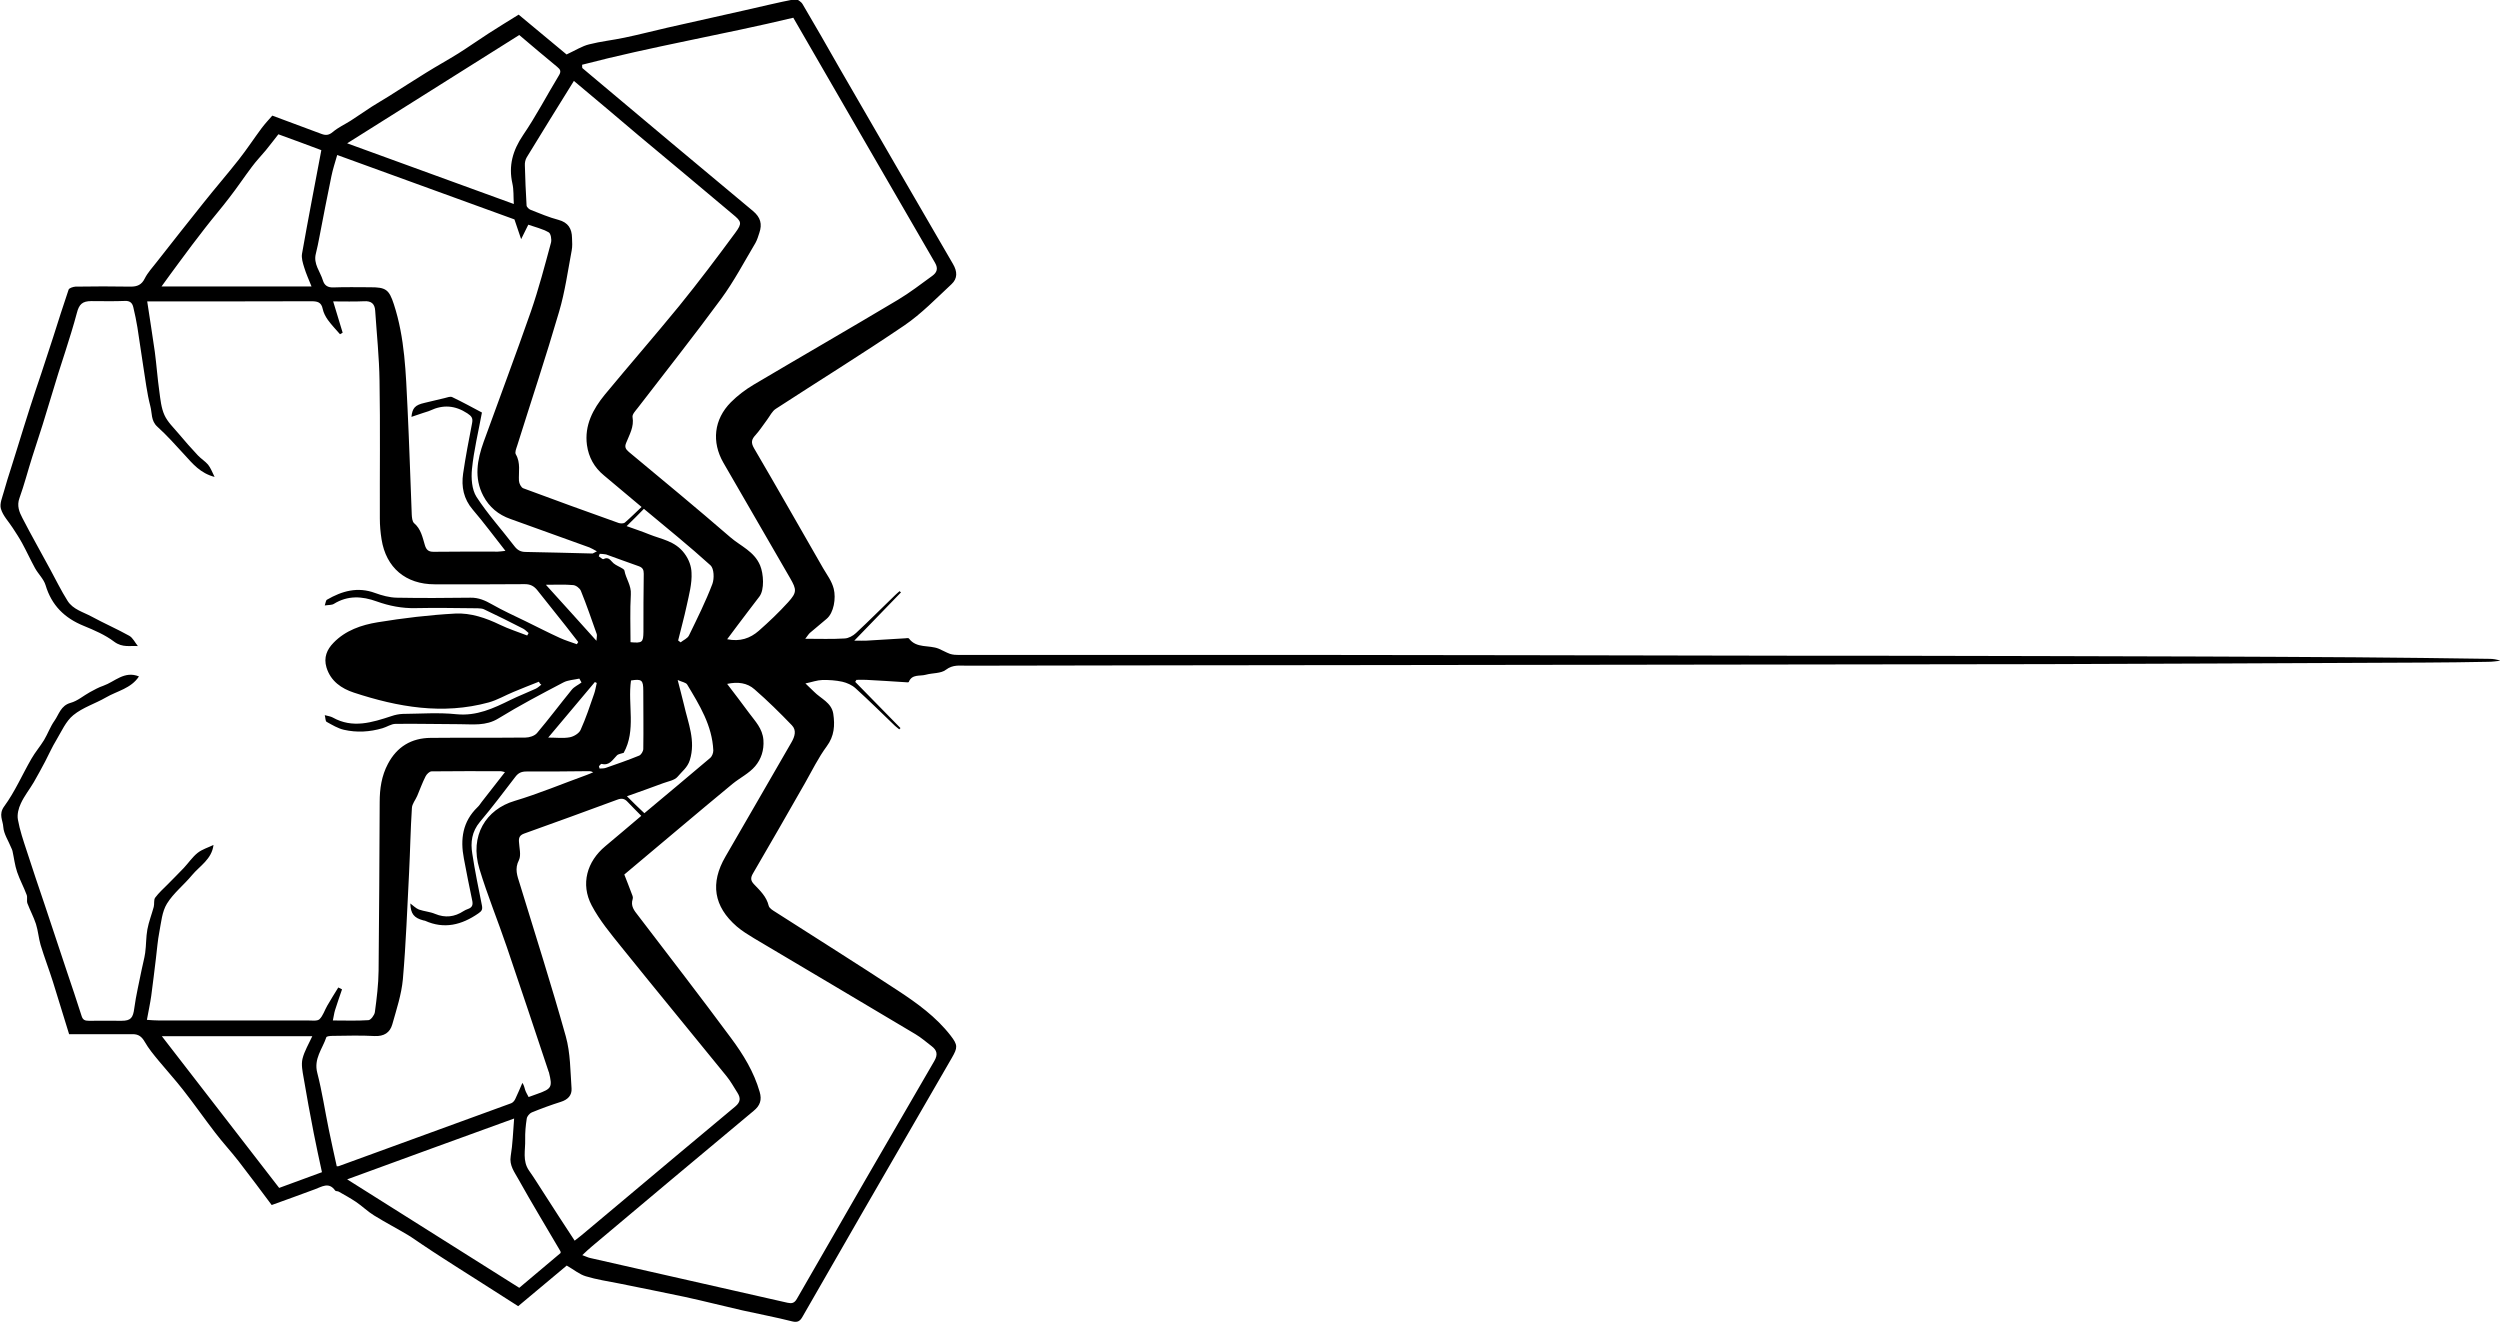<?xml version="1.0" encoding="utf-8"?>
<!-- Generator: Adobe Illustrator 27.4.1, SVG Export Plug-In . SVG Version: 6.00 Build 0)  -->
<svg version="1.1" baseProfile="tiny" id="Layer_1" xmlns="http://www.w3.org/2000/svg" xmlns:xlink="http://www.w3.org/1999/xlink"
	 x="0px" y="0px" viewBox="0 0 1606.6 850" overflow="visible" xml:space="preserve">
<path d="M346.3,438.1c-5.5,2.2-11,4.3-16.4,6.6c-5.3,2.2-10.4,5.2-15.8,6.7c-29.6,8.1-58.4,3-86.7-6.3c-7.9-2.6-14.9-7.3-17.6-16.2
	c-1.9-6.4,0.3-11.5,4.5-15.8c7.7-8,18-11.5,28.4-13.2c16.5-2.7,33.2-4.7,49.9-5.6c9.9-0.5,19.6,2.8,28.7,7.2
	c5.6,2.7,11.6,4.6,17.5,6.9c0.3-0.5,0.6-1.1,0.9-1.6c-1.2-1-2.2-2.1-3.5-2.8c-8.4-4.3-16.8-8.5-25.3-12.5c-1.1-0.5-2.6-0.5-3.9-0.6
	c-13.3-0.1-26.6-0.4-39.9-0.1c-8.7,0.2-16.9-1.4-25-4.3c-9.4-3.4-18.6-4-27.6,1.6c-1.3,0.8-3.3,0.6-5.8,1c0.6-1.8,0.7-3.3,1.4-3.7
	c9.7-5.6,19.7-8.5,31-4.3c4.4,1.6,9.2,2.9,13.8,3c15.8,0.3,31.6,0.2,47.5,0c5.2-0.1,9.4,1.8,13.8,4.3c7,4,14.3,7.3,21.5,10.8
	c7.4,3.6,14.7,7.4,22.2,10.8c3.5,1.6,7.2,2.7,10.8,4c0.3-0.5,0.6-0.9,0.9-1.4c-2.7-3.4-5.3-6.9-8-10.3c-6.1-7.7-12.2-15.3-18.3-23
	c-2.1-2.6-4.4-3.9-8-3.9c-19.3,0.2-38.6,0.1-58,0.1c-18.5,0-31.2-10.6-34.1-28.9c-0.7-4.4-1.1-8.9-1.1-13.4
	c-0.1-29.5,0.3-58.9-0.2-88.4c-0.2-15.1-1.8-30.1-2.8-45.2c-0.3-4.5-2.6-6.3-7.2-6c-6.3,0.3-12.6,0.1-19.8,0.1
	c2.1,7.1,4.1,13.6,6.1,20.1c-0.6,0.3-1.1,0.7-1.7,1c-2.6-3-5.4-5.9-7.8-9.2c-1.5-2.1-2.8-4.6-3.3-7c-0.9-4.6-3.6-5-7.5-5
	c-33.1,0.1-66.3,0.1-99.4,0.1c-1.8,0-3.6,0-5.9,0c1.7,11.3,3.4,21.9,4.9,32.5c1.1,8.4,1.7,16.9,2.9,25.4c0.7,5.2,1.2,10.6,3.3,15.2
	c2,4.4,5.9,8.1,9.1,11.9c4,4.8,8.1,9.4,12.4,14c2,2.1,4.6,3.7,6.5,5.9c1.7,2.1,2.6,4.7,4.2,7.9c-9.2-2.4-14.1-8.5-19.4-14.3
	c-5.6-6.1-11.2-12.4-17.4-18c-4.2-3.8-3.3-8.8-4.5-13.2c-2.2-8.5-3.2-17.3-4.6-26c-1.3-8.2-2.4-16.4-3.7-24.6
	c-0.7-4.3-1.6-8.6-2.6-12.8c-0.6-2.8-2.1-4.4-5.5-4.2c-7.1,0.3-14.3,0.1-21.5,0.1c-5.8,0-7.9,2.1-9.3,7.6
	c-2.2,8.3-4.8,16.5-7.4,24.7c-1.4,4.7-3.1,9.3-4.5,14c-3.4,11-6.7,22.1-10.1,33.1c-2.2,7-4.5,13.9-6.7,20.8
	c-2.8,8.8-5.1,17.8-8.2,26.4c-1.8,4.9-0.1,9,1.9,12.8c5.7,11.1,11.9,21.9,17.8,32.9c3.7,6.8,7.1,13.8,11.2,20.3
	c3.5,5.6,10.1,7.2,15.6,10.2c7.9,4.3,16.2,7.9,24.1,12.3c2.3,1.3,3.7,4.4,5.5,6.6c-4.8-0.4-9.8,1.2-15.2-2.8
	c-5.8-4.4-12.8-7.4-19.6-10.2c-12.3-5-20.6-13.1-24.5-26.1c-1.2-4-4.7-7.2-6.8-11c-2.9-5.3-5.4-10.8-8.3-16.1
	c-1.8-3.3-3.9-6.5-6-9.7c-2.6-4.1-6.3-7.8-7.6-12.3c-1-3.2,0.9-7.4,1.9-11.1c1.4-5.2,3.1-10.3,4.7-15.4c1.3-4.3,2.7-8.5,4-12.8
	c2.7-8.7,5.4-17.5,8.2-26.2c2.3-7.3,4.8-14.5,7.2-21.7c2.5-7.6,5-15.3,7.5-22.9c3.3-10.3,6.5-20.6,10-30.8c0.4-1,2.9-1.8,4.4-1.9
	c11.8-0.2,23.7-0.2,35.5,0c4.1,0,7-1.1,9-5.2c1.9-3.8,5-7.1,7.7-10.6c10-12.7,20-25.5,30.2-38.2c7.4-9.3,15.2-18.3,22.6-27.7
	c5.1-6.5,9.7-13.5,14.6-20.1c2.1-2.8,4.5-5.4,6.9-8.1c10.4,3.9,21,7.8,31.7,11.8c2.7,1,4.7,0.8,7.2-1.3c3.4-2.9,7.6-4.8,11.4-7.2
	c4.6-3,9.1-6.1,13.7-9.1c3.6-2.3,7.3-4.4,10.8-6.6c8-5,15.9-10.2,23.9-15.1c6.9-4.3,14-8.2,20.9-12.5c6.5-4.1,12.7-8.5,19.2-12.7
	c6.3-4.1,12.8-8,19.5-12.2c10.7,8.9,21.5,17.9,30.8,25.6c5.8-2.7,10-5.4,14.5-6.5c7.4-1.9,15.2-2.7,22.7-4.3
	c9.2-1.9,18.3-4.3,27.5-6.4c16.5-3.7,32.9-7.4,49.4-11.1c10.8-2.4,21.6-5.1,32.5-7.2c1.5-0.3,4.2,1.6,5.1,3.2
	c8,13.5,15.8,27.2,23.6,40.9c24.3,42,48.6,84.1,73,126c2.9,4.9,3,9.4-0.9,13c-9.8,9.1-19.3,19-30.3,26.5
	c-27.1,18.4-55.1,35.7-82.6,53.6c-2.4,1.5-3.8,4.6-5.6,7c-2.5,3.3-4.7,6.8-7.4,9.8c-2.6,2.8-3.2,4.8-1,8.6
	c15,25.6,29.6,51.4,44.4,77.1c2.5,4.3,5.5,8.1,6.8,13.2c1.5,6,0.1,15.4-4.6,19.3c-3.6,3-7.2,6-10.7,9c-0.9,0.8-1.5,1.9-3,3.8
	c9.2,0,17.3,0.3,25.3-0.2c2.5-0.1,5.4-1.7,7.3-3.5c8.5-7.9,16.7-16.2,25.1-24.3c0.9-0.9,1.9-1.7,2.9-2.6c0.3,0.3,0.6,0.6,0.9,0.8
	c-9.6,9.9-19.2,19.9-30,31c3.7,0,5.7,0.1,7.8,0c8.3-0.5,16.6-1,24.9-1.5c0.8-0.1,2.1-0.3,2.4,0.1c4.9,6.6,12.9,4,19.2,6.6
	c2.4,1,4.7,2.4,7.2,3.3c1.8,0.6,3.9,0.7,5.8,0.7c80.9,0,161.9,0,242.8,0c82.1,0.1,164.2,0.2,246.3,0.4c33.1,0.1,66.3,0.1,99.4,0.1
	c69.9,0.1,139.9,0.3,209.8,0.5c33,0.1,65.9,0.3,98.9,0.5c28.8,0.2,57.6,0.6,86.4,1c2.3,0,4.6,0.4,7,1.2c-2.6,0.3-5.2,0.7-7.9,0.7
	c-13.8,0.2-27.6,0.5-41.4,0.5c-45,0.2-89.9,0.4-134.9,0.6c-36.1,0.1-72.3,0.3-108.4,0.4c-141.4,0.2-282.8,0.4-424.2,0.6
	c-89.6,0.1-179.2,0.2-268.8,0.4c-4.5,0-8.9-0.8-13.4,2.6c-3.2,2.5-8.6,2-12.9,3.2c-3.8,1.1-8.9-0.6-11,4.7c-0.1,0.3-1.5,0.2-2.4,0.1
	c-8.3-0.5-16.6-1.1-24.9-1.5c-2.1-0.1-4.2,0-6.3,0c-0.3,0.4-0.5,0.8-0.8,1.3c9.7,9.9,19.4,19.8,29.1,29.7c-0.3,0.3-0.5,0.5-0.8,0.8
	c-0.9-0.8-2-1.5-2.8-2.3c-8.4-8.1-16.7-16.3-25.3-24.1c-2.3-2.1-5.5-3.5-8.5-4.2c-4.2-0.9-8.6-1.2-12.9-1.1
	c-3.3,0.1-6.5,1.3-10.8,2.2c2,1.9,3.8,3.6,5.5,5.3c4.4,4.5,11.3,7,12.4,14.2c1.1,7.4,0.7,14.3-4.2,20.9c-5.4,7.3-9.4,15.6-13.9,23.5
	c-11.1,19.4-22.2,38.9-33.5,58.2c-1.7,2.9-1.5,4.7,0.7,7c3.9,4.1,8,7.9,9.4,13.8c0.4,1.6,2.6,2.9,4.2,3.9
	c26.2,16.8,52.7,33.4,78.7,50.5c12.5,8.2,24.7,17,34,29c4.7,6.1,4.6,7.7,0.8,14.3c-19.3,33.3-38.5,66.5-57.7,99.8
	c-12.8,22.2-25.6,44.5-38.4,66.8c-1.5,2.6-3.1,3.6-6.4,2.8c-10.6-2.7-21.4-4.7-32.1-7.1c-12.4-2.8-24.7-6-37.2-8.7
	c-14-3-28-5.7-42.1-8.6c-7.1-1.4-14.4-2.5-21.3-4.6c-4.1-1.2-7.6-4.2-12.3-6.9c-9.6,8-20.3,17-31.2,26.1c-9.4-6-18.8-12-28.2-18
	c-6.6-4.2-13.3-8.4-19.9-12.7c-4.7-3-9.4-6.1-14-9.2c-2.9-1.9-5.7-4-8.7-5.8c-7.2-4.3-14.7-8.2-21.8-12.6c-4.1-2.5-7.6-6-11.6-8.7
	c-3.6-2.4-7.4-4.5-11.1-6.6c-0.7-0.4-2-0.2-2.3-0.7c-4.1-5.8-8.6-2.4-13.1-0.8c-9.1,3.4-18.3,6.7-27.7,10.1
	c-6.9-9.2-14-18.8-21.3-28.2c-4.9-6.3-10.3-12.1-15.1-18.4c-7-9.1-13.6-18.6-20.7-27.6c-5-6.4-10.5-12.4-15.6-18.6
	c-3.2-3.9-6.4-7.7-8.9-12.1c-1.9-3.3-4-4.9-7.7-4.9c-11.8,0.1-23.7,0-35.5,0c-1.8,0-3.6,0-5.4,0c-3.6-11.5-6.9-22.6-10.4-33.7
	c-2.5-7.9-5.5-15.7-7.9-23.6c-1.3-4.4-1.6-9.1-3-13.5c-1.5-4.6-3.8-8.8-5.5-13.3c-0.6-1.7,0.2-3.9-0.5-5.5
	c-1.8-4.9-4.4-9.6-6.1-14.6c-1.5-4.4-2-9.1-3-13.6c-0.2-0.7-0.5-1.4-0.8-2c-1.8-4.5-4.8-8.9-5.1-13.4c-0.2-4.1-3.2-8,0.6-13.2
	c6.9-9.4,11.6-20.4,17.5-30.6c2.4-4.2,5.6-7.9,8.1-12c2.4-4,4-8.6,6.7-12.4c2.9-4.1,4-9.7,10.3-11.5c4.5-1.2,8.3-4.6,12.5-6.9
	c2.8-1.5,5.6-3.1,8.6-4.1c7.4-2.6,13.5-9.8,22.9-6c-5.1,7.8-14,9.3-21.2,13.5c-6.9,4-14.9,6.4-21,11.4c-4.8,3.9-7.6,10.5-10.9,16
	c-2.7,4.4-4.8,9.2-7.2,13.8c-2.4,4.5-4.8,9-7.3,13.3c-2.7,4.6-6.1,8.8-8.3,13.6c-1.5,3.1-2.5,7.1-1.9,10.4
	c1.2,6.8,3.5,13.5,5.7,20.2c3.7,11.5,7.6,23,11.5,34.5c4.7,14.2,9.5,28.5,14.2,42.7c3.2,9.6,6.5,19.1,9.5,28.7
	c0.8,2.7,2.2,3.2,4.7,3.2c7-0.1,14,0,21,0c6,0,7.4-1.9,8.2-8.1c1.1-8.3,3.1-16.4,4.7-24.6c0.7-3.7,1.8-7.3,2.3-11
	c0.7-5,0.5-10.1,1.4-15c0.9-4.9,2.8-9.7,4.1-14.5c0.5-1.9-0.1-4.5,0.9-5.9c2.3-3.1,5.3-5.8,8.1-8.6c3.4-3.5,6.9-6.9,10.3-10.5
	c3-3.2,5.5-7,8.9-9.7c2.9-2.3,6.7-3.4,10.2-5.1c-1.1,9.2-8.8,13.4-13.8,19.4c-5.2,6.3-11.9,11.5-16.1,18.3c-3.2,5.2-3.7,12-4.9,18.2
	c-1.1,5.6-1.5,11.4-2.2,17c-1,8-1.9,16-3,24c-0.7,5-1.8,9.9-2.8,15.5c2.9,0.2,5.3,0.4,7.8,0.4c32,0,64,0,95.9,0
	c2.5,0,5.8,0.5,7.2-0.8c2.3-2.2,3.3-5.8,5-8.7c2.3-4,4.7-7.8,7.1-11.7c0.8,0.4,1.6,0.8,2.4,1.2c-1.5,4.4-3.1,8.9-4.5,13.4
	c-0.6,1.9-0.8,4-1.4,6.6c8,0,15.5,0.3,22.9-0.2c1.5-0.1,3.8-3.2,4.1-5.1c1.2-8.9,2.3-17.8,2.4-26.7c0.4-36.1,0.5-72.2,0.7-108.3
	c0-8.6,1.2-16.9,5.3-24.6c5.8-11,15.1-16.6,27.4-16.7c20.3-0.2,40.6,0,61-0.2c2.5,0,5.9-1.1,7.4-2.9c7.7-9.1,14.8-18.6,22.3-27.8
	c1.6-2,4.2-3.1,6.3-4.7c-0.5-0.8-1-1.7-1.4-2.5c-3.5,0.8-7.3,0.9-10.3,2.5c-14.1,7.4-28.2,14.8-41.7,23.1c-8.1,5-16.5,3.7-24.9,3.7
	c-13.7,0-27.5-0.4-41.2-0.2c-2.8,0-5.6,2-8.4,2.8c-8.2,2.4-16.5,2.9-24.8,1c-3.9-0.9-7.5-3.1-11.1-5.1c-0.8-0.4-0.7-2.4-1.2-4.3
	c2.3,0.6,3.8,0.8,5.1,1.5c12.8,7.2,25.3,3.2,37.8-0.9c2.3-0.8,4.8-1.3,7.2-1.4c11.5-0.1,23.1-1,34.5,0.2c13.1,1.3,23.8-3.8,34.8-9.2
	c5.3-2.6,10.8-4.7,16.2-7.2c1.3-0.6,2.4-1.7,3.6-2.6C347,439.5,346.7,438.8,346.3,438.1z M374.1,41.6c0,0.7,0,1.4,0.1,2.1
	c2.1,1.8,4.3,3.6,6.4,5.4c34.4,28.9,68.8,57.8,103.3,86.5c4.9,4.1,6,8.4,4.1,14c-0.7,2.2-1.4,4.5-2.5,6.5
	c-7.2,12.1-13.8,24.7-22.1,36c-17.4,23.7-35.7,46.8-53.6,70.1c-1.4,1.8-3.6,4.1-3.3,5.8c1.1,6.3-2,11.3-4.1,16.6
	c-1.1,2.6-0.4,4,1.7,5.8c21.9,18.2,43.8,36.3,65.3,54.9c6.6,5.7,15.3,9,19.1,18.1c2.2,5.3,2.9,15.6-0.5,20
	c-4.7,6.2-9.5,12.4-14.2,18.7c-2.1,2.8-4.2,5.6-6.5,8.7c8.3,1.7,14.8-0.6,20.3-5.4c6.6-5.8,13-11.9,18.9-18.4
	c5.7-6.3,5.5-8.1,1.3-15.4c-14.3-24.7-28.6-49.4-42.9-74.2c-7.7-13.4-6.1-27.9,4.8-38.9c4.3-4.3,9.3-8.1,14.5-11.2
	c30.9-18.3,62-36.2,92.8-54.6c7.7-4.6,14.8-10.1,22.1-15.4c2.9-2.1,4-4.6,1.8-8.4c-30.3-52.2-60.5-104.6-91.1-157.5
	C464.8,22.2,419,29.9,374.1,41.6z M374.2,806.6c2.5,0.9,3.6,1.5,4.9,1.8c42.3,9.6,84.7,19.2,127,28.8c2.7,0.6,4.4,0.3,6-2.5
	c29.3-51,58.7-102,88.3-152.8c2.5-4.3,1.7-7-1.7-9.6c-3.4-2.6-6.7-5.5-10.4-7.7c-34.5-20.6-69.2-41.1-103.7-61.6
	c-3.8-2.3-7.7-4.7-11.1-7.6c-14.9-12.9-17.2-27.9-7.3-44.9c14.2-24.4,28.2-48.9,42.4-73.4c2.2-3.8,3.4-7.8,0.3-11
	c-7.7-8-15.6-15.8-24-23.1c-4.7-4.2-10.8-5-17.6-3.5c4.9,6.5,9.6,12.5,14.1,18.7c3.9,5.3,8.6,9.9,9.2,17.3
	c0.5,6.7-1.5,12.4-5.3,16.9c-3.9,4.6-9.7,7.4-14.5,11.3c-11.6,9.5-23,19.2-34.5,28.8c-11.7,9.8-23.4,19.7-35.1,29.5
	c1.6,4.2,3.2,8,4.6,11.9c0.5,1.2,1.2,2.7,0.8,3.8c-1.5,4.6,1,7.5,3.5,10.7c20,26.2,40.1,52.2,59.7,78.7
	c7.8,10.5,14.7,21.7,18.4,34.6c1.5,5.1,0.3,8.8-3.9,12.2c-34.7,28.9-69.2,57.9-103.7,86.9C378.6,802.4,376.8,804.2,374.2,806.6z
	 M369.3,797.3c1.7-1.3,3-2.3,4.2-3.3c7.4-6.2,14.8-12.4,22.2-18.6c25.6-21.5,51.2-43,76.9-64.4c3.3-2.8,3.4-5.4,1.4-8.6
	c-2.3-3.6-4.4-7.5-7.1-10.8c-22.4-27.6-45.1-55.1-67.4-82.8c-6.9-8.6-14.2-17.3-19.3-27c-7.2-13.7-3-28.2,8.8-38
	c7.7-6.4,15.4-13,23.1-19.5c-3.2-3.3-6.1-6.1-8.8-9c-2-2.2-3.9-2.4-6.6-1.4c-19.9,7.4-39.9,14.6-59.9,21.8c-2.7,1-3.5,2.5-3.3,5.2
	c0.2,4,1.5,8.6,0,11.8c-2.9,5.6-1.1,10.1,0.5,15.2c10,32.7,20.4,65.2,29.6,98.1c3,10.7,2.9,22.3,3.7,33.5c0.3,4.4-2.4,7.2-6.9,8.6
	c-6.3,2-12.6,4.3-18.7,6.8c-1.4,0.6-3,2.5-3.2,4c-0.7,4.5-1.1,9-1,13.5c0.2,6.7-1.9,13.6,2.5,19.9c3.4,4.8,6.5,9.9,9.7,14.8
	C356,777,362.5,786.9,369.3,797.3z M368.8,52c-10.4,16.7-20.4,32.9-30.3,49.1c-0.9,1.5-1.3,3.5-1.2,5.2c0.2,8.6,0.6,17.2,1.1,25.8
	c0.1,1,1.6,2.4,2.7,2.8c5.9,2.3,11.7,4.8,17.8,6.4c6.3,1.7,8.6,5.7,8.7,11.6c0.1,2.7,0.3,5.4-0.2,8c-2.5,13.2-4.3,26.6-8.1,39.4
	c-8.4,28.8-17.9,57.3-26.9,86c-0.6,1.9-1.7,4.4-0.9,5.7c3.2,5.5,1.7,11.3,2,17c0.1,1.7,1.4,4.3,2.8,4.8c20.4,7.6,40.8,15,61.3,22.3
	c1.2,0.4,3.2,0.4,4-0.3c3.6-3.1,7-6.5,10.7-10c-8.4-7.1-16.3-13.7-24.2-20.3c-6.2-5.1-9.8-11.6-10.9-19.5
	c-1.7-12.7,3.9-23.1,11.5-32.4c15.8-19.1,32.1-37.8,47.8-57c12.5-15.4,24.4-31.2,36.1-47.1c4.5-6.1,3.9-7.2-1.7-11.8
	c-20-16.8-40-33.6-60.1-50.3C397,75.6,383.1,64,368.8,52z M383.6,354.3c-2.3-1.2-3.5-2-4.8-2.5c-16.9-6.1-33.9-12.2-50.8-18.3
	c-7.7-2.7-13.6-7.6-17.4-14.8c-6.1-11.6-3.9-23.2,0.2-34.7c10.1-28,20.6-55.8,30.4-83.9c5-14.5,8.9-29.4,12.9-44.2
	c0.5-2-0.1-5.8-1.5-6.6c-4.1-2.3-8.8-3.4-13.1-4.9c-1.6,3.2-2.9,5.8-4.6,9.3c-1.5-4.6-2.9-8.5-4.3-12.7
	c-37.6-13.7-75.6-27.5-113.9-41.4c-1.4,4.9-2.8,9.1-3.7,13.5c-2.7,13-5.2,26-7.7,39c-0.7,3.6-1.4,7.3-2.3,10.8
	c-1.8,6.7,2.8,11.6,4.5,17.3c1,3.3,3.2,4.7,7,4.5c7.8-0.3,15.6-0.1,23.5-0.1c9.9,0,12,1.4,15.1,10.9c7.1,21.7,7.7,44.3,8.8,66.9
	c1.1,22.7,1.8,45.5,2.7,68.2c0.1,1.9,0.3,4.5,1.5,5.6c4.4,3.7,5.4,9,6.9,14c0.9,3.1,2.3,4.5,5.9,4.4c13.7-0.2,27.3-0.1,41-0.1
	c1.4,0,2.7-0.3,4.9-0.5c-7.4-9.4-13.9-18.2-21-26.5c-5.9-6.9-7.4-14.7-6.2-23.1c1.6-10.9,3.7-21.8,5.8-32.6c0.6-3.2-0.4-4.4-3.1-6.2
	c-7.8-5.1-15.5-5.7-23.8-1.8c-1.5,0.7-3.1,1-4.7,1.6c-2.6,0.9-5.2,1.8-7.4,2.5c0.6-5.7,2.3-7.6,8.4-9c4.4-1,8.7-2.1,13-3.1
	c1.6-0.4,3.6-1.2,4.8-0.6c6.5,3.1,12.9,6.6,19.1,9.9c-2.3,12.5-5.2,24.3-6.4,36.3c-0.6,5.9-0.1,13.2,2.9,17.9
	c7.2,11.1,16.2,21,24.3,31.6c2,2.6,4,3.8,7.4,3.8c14.3,0.2,28.6,0.7,42.8,1C381.3,355.6,381.9,355.1,383.6,354.3z M263.7,580.6
	c1.9,1.4,3.5,3.1,5.5,3.9c3.4,1.2,7.1,1.4,10.4,2.8c6.5,2.7,12.5,2,18.3-1.8c0.8-0.5,1.8-1,2.7-1.3c3-1,3.5-2.8,2.8-5.8
	c-1.9-8.9-3.6-17.8-5.3-26.7c-2.4-12.4-0.8-23.7,8.7-32.9c1.1-1,1.9-2.3,2.8-3.5c4.9-6.2,9.7-12.5,14.9-19.1c-1.4-0.3-2-0.6-2.6-0.6
	c-14.8,0-29.6-0.1-44.5,0.1c-1.4,0-3.2,1.8-3.9,3.2c-2.1,4.1-3.6,8.4-5.4,12.6c-1.1,2.6-3.3,5.1-3.4,7.8
	c-0.9,13.8-1.1,27.6-1.8,41.3c-1.2,22.9-2,45.8-4,68.7c-0.9,9.8-4.1,19.4-6.8,29c-1.5,5.3-5.3,7.8-11.4,7.5c-9-0.5-18-0.2-27-0.1
	c-1.4,0-3.8,0.2-4,0.9c-2.5,7.5-8.2,13.8-5.8,22.9c3.1,12,4.9,24.3,7.4,36.4c1.6,7.9,3.4,15.8,5.1,23.6c0.7,0,1,0,1.3-0.1
	c36.9-13.4,73.9-26.9,110.8-40.4c1.1-0.4,2.2-1.7,2.7-2.9c1.6-3.3,3-6.8,4.5-10.2c1.2,1.8,1.3,3.2,1.8,4.6c0.5,1.5,1.4,2.9,2.2,4.5
	c2.1-0.7,3.9-1.4,5.8-2.1c9-3.2,9.6-4.3,7.3-13.6c0-0.2-0.1-0.3-0.2-0.5c-8.9-26.7-17.8-53.5-26.9-80.2
	c-5.7-16.8-12.5-33.3-17.6-50.2c-6.5-21.4,4.3-38.3,22.6-43.7c15.7-4.7,30.9-11.1,46.4-16.7c1.4-0.5,2.7-1.1,4.1-1.7
	c-1.6-0.9-2.8-0.7-4-0.7c-13,0.1-26,0.3-38.9,0.2c-3.2,0-5.2,0.9-7.1,3.4c-7.5,9.8-14.9,19.6-22.8,29c-5.2,6.2-6.1,13.1-4.9,20.4
	c1.7,11.2,4,22.2,6.2,33.3c0.5,2.6-0.1,3.6-2.3,5.1c-10.7,7.4-21.9,10.3-34.3,4.7c-0.3-0.1-0.7-0.1-1-0.2
	C266,589.9,263.9,587.2,263.7,580.6z M330.4,718.8c-36.1,13.1-71.3,25.9-107.3,39.1c37.5,23.6,74.1,46.7,110.6,69.7
	c9.2-7.8,18-15.1,26.6-22.4c-0.1-0.6,0-1-0.2-1.2c-9-15.4-18.3-30.7-27-46.3c-2.4-4.4-5.9-8.7-4.9-14.7
	C329.5,735.2,329.7,727.4,330.4,718.8z M223.1,92.1c36.1,13.1,71.4,26,107.1,39c-0.3-4.9,0-9.1-0.9-13.1
	c-2.6-11.5,0.2-21.3,6.8-31.1c8.4-12.3,15.3-25.6,23-38.3c1.7-2.7,1.1-3.9-1.1-5.7c-8.1-6.6-16-13.4-24.3-20.4
	C297.2,45.5,260.5,68.5,223.1,92.1z M178.9,86.3c-2.7,3.4-5.3,6.9-8.1,10.3c-3,3.6-6.2,6.9-9,10.7c-4.9,6.5-9.4,13.3-14.4,19.7
	c-5,6.6-10.4,12.8-15.5,19.4c-5.8,7.4-11.4,14.9-17,22.5c-3.6,4.8-7.1,9.7-11.1,15.2c32.8,0,64.5,0,96.4,0
	c-1.7-4.3-3.5-8.2-4.7-12.2c-0.9-2.9-1.9-6.1-1.4-8.9c3.9-22.1,8.2-44.2,12.4-66.5C197.5,93.1,188.8,89.9,178.9,86.3z M206.9,753.3
	c-1.9-8.8-3.7-17-5.3-25.2c-2.3-11.8-4.5-23.7-6.5-35.6c-0.7-4-1.6-8.3-0.7-12.1c1.2-4.9,4-9.5,6.3-14.5c-32.2,0-64,0-96.7,0
	c25.5,33,50.5,65.4,75.4,97.5C188.9,759.9,197.6,756.7,206.9,753.3z M402.7,338.1c5.5,2,10.1,3.5,14.5,5.3
	c7.9,3.2,16.6,4.2,22.6,12.2c3.1,4.1,4.5,8.6,4.6,12.4c0.4,7-1.6,14.2-3.1,21.2c-1.6,7.5-3.7,15-5.5,22.4c0.5,0.4,1,0.8,1.6,1.2
	c1.8-1.5,4.5-2.5,5.4-4.5c5.3-10.9,10.7-21.7,15-33c1.3-3.5,1.1-9.9-1.2-12c-13.8-12.5-28.3-24.2-42.8-36.3
	C410.3,330.6,406.9,334,402.7,338.1z M414.1,522.6c14.2-11.9,28.4-23.7,42.4-35.6c1.1-1,1.9-3.1,1.9-4.7
	c-0.7-16.1-8.9-29.2-16.8-42.4c-0.8-1.3-3.2-1.6-6.1-2.9c1.6,6.5,3,11.3,4.1,16.1c2.6,11.6,7.6,22.9,3.7,35.4
	c-1.5,4.8-5.1,7.3-7.8,10.6c-2,2.4-6.1,3-9.3,4.2c-7.5,2.8-15.1,5.5-23.3,8.4C406.9,515.8,410.3,519,414.1,522.6z M385.4,355.9
	c-0.2,0.5-0.4,1.1-0.6,1.6c1,0.6,2.4,2.1,3,1.8c3.5-1.8,4.6,1.1,6.5,2.7c1.7,1.4,3.9,2.2,5.8,3.4c0.5,0.3,1.1,0.8,1.2,1.3
	c0.9,5.2,4.5,9.5,4.1,15.3c-0.6,10.2-0.2,20.5-0.2,30.7c7.6,0.7,8.2,0.1,8.3-6.6c0-12.5,0-24.9,0.2-37.4c0-2.6-0.7-3.9-3.1-4.8
	c-7-2.4-14-5.1-21.1-7.6C388.1,356,386.7,356,385.4,355.9z M384.9,492.4c0.1,0.5,0.3,1,0.4,1.5c1.3-0.1,2.7,0,3.9-0.4
	c7.2-2.5,14.4-5,21.5-7.9c1.3-0.5,2.7-2.8,2.7-4.3c0.2-12.5,0-24.9,0-37.4c0-6.9-1-7.7-7.9-6.6c-2.2,15.6,3.4,32-4.7,46.5
	c-1.7,0.6-3.5,0.7-4.4,1.7c-2.8,2.8-4.7,6.7-9.8,5.4C386.2,490.8,385.4,491.9,384.9,492.4z M383.3,411.8c0.1-2.2,0.5-3.4,0.2-4.3
	c-3.3-9.3-6.5-18.7-10.2-27.8c-0.7-1.7-3.2-3.6-5-3.7c-5.5-0.5-11-0.2-17.5-0.2C362,388.1,372.3,399.6,383.3,411.8z M352.3,474
	c5.3,0,9.7,0.6,13.9-0.2c2.6-0.5,5.9-2.5,6.9-4.7c3.4-7.5,6-15.4,8.7-23.2c0.8-2.2,1.1-4.6,1.7-7c-0.4-0.2-0.8-0.4-1.2-0.6
	C372.6,449.9,362.8,461.5,352.3,474z"/>
</svg>
